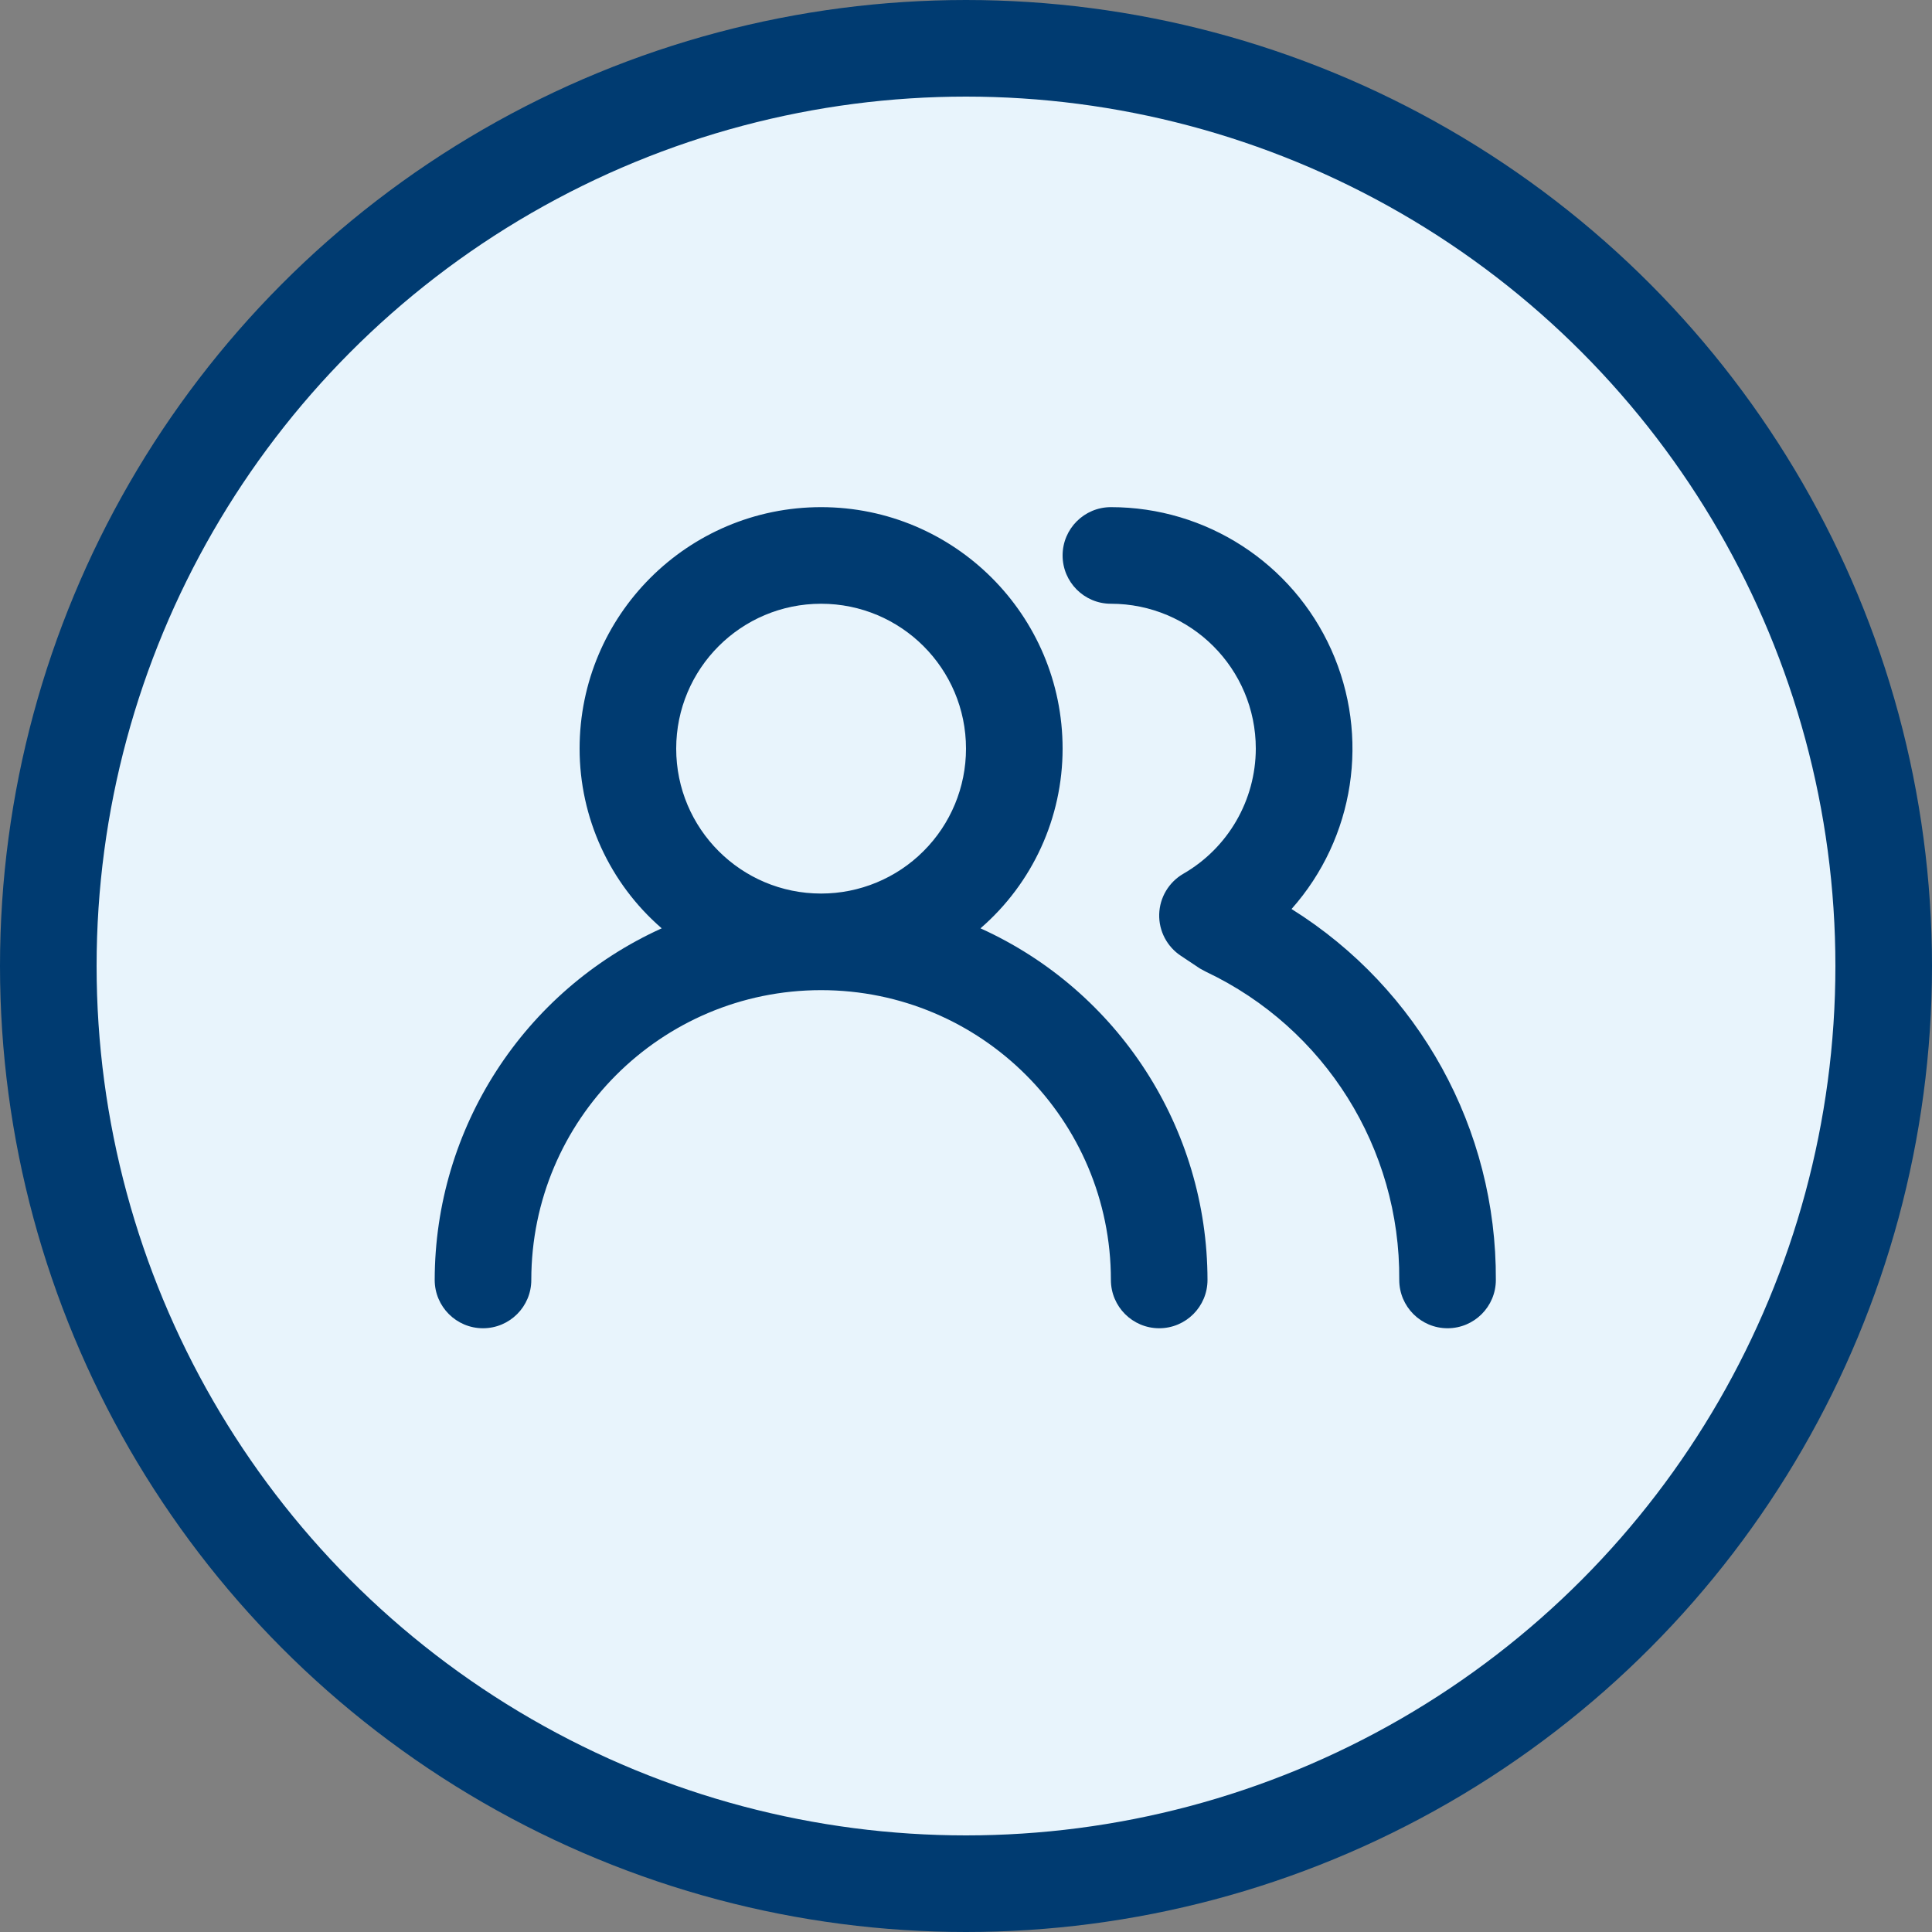 <?xml version="1.0" encoding="UTF-8"?>
<svg width="40px" height="40px" viewBox="0 0 40 40" version="1.1" xmlns="http://www.w3.org/2000/svg" xmlns:xlink="http://www.w3.org/1999/xlink">
    <rect x="0" y="0" width="40" height="40" fill="#808080" stroke="none"/>
    <title>Group 12</title>
    <g id="Grids" stroke="none" stroke-width="1" fill="none" fill-rule="evenodd">
        <g id="LP---Eliminate-Debt---Desktop" transform="translate(-158, -632)">
            <g id="Group-3" transform="translate(158, 632)">
                <g id="Group-12">
                    <g id="Group-9">
                        <circle id="Oval" stroke="#003B71" stroke-width="2" fill="#E8F4FC" cx="20" cy="20" r="19"></circle>
                        <g id="users-alt" transform="translate(9, 10)" fill="#003B71" fill-rule="nonzero">
                            <path d="M11.3,9.22 C12.38,8.285 13,6.928 13,5.5 C13,2.739 10.761,0.5 8,0.5 C5.239,0.5 3,2.739 3,5.5 C3,6.928 3.62,8.285 4.7,9.22 C1.841,10.515 0.003,13.361 -8.8817842e-16,16.5 C-8.8817842e-16,17.052 0.448,17.5 1,17.5 C1.552,17.5 2,17.052 2,16.5 C2,13.186 4.686,10.5 8,10.5 C11.314,10.5 14,13.186 14,16.5 C14,17.052 14.448,17.5 15,17.5 C15.552,17.5 16,17.052 16,16.5 C15.997,13.361 14.159,10.515 11.3,9.22 L11.3,9.22 Z M8,8.5 C6.343,8.5 5,7.157 5,5.5 C5,3.843 6.343,2.5 8,2.5 C9.657,2.5 11,3.843 11,5.5 C11,6.296 10.684,7.059 10.121,7.621 C9.559,8.184 8.796,8.5 8,8.5 Z M17.74,8.82 C19.047,7.348 19.369,5.246 18.562,3.45 C17.755,1.654 15.969,0.499 14,0.5 C13.448,0.5 13,0.948 13,1.5 C13,2.052 13.448,2.5 14,2.5 C15.657,2.5 17,3.843 17,5.5 C16.997,6.569 16.426,7.556 15.5,8.09 C15.199,8.264 15.009,8.582 15,8.93 C14.991,9.275 15.162,9.6 15.45,9.79 L15.84,10.05 L15.97,10.12 C18.431,11.287 19.992,13.776 19.97,16.5 C19.97,17.052 20.418,17.5 20.97,17.5 C21.522,17.5 21.97,17.052 21.97,16.5 C21.987,13.38 20.386,10.474 17.74,8.82 L17.74,8.82 Z" id="Shape"></path>
                        </g>
                    </g>
                </g>
            </g>
        </g>
    </g>
</svg>